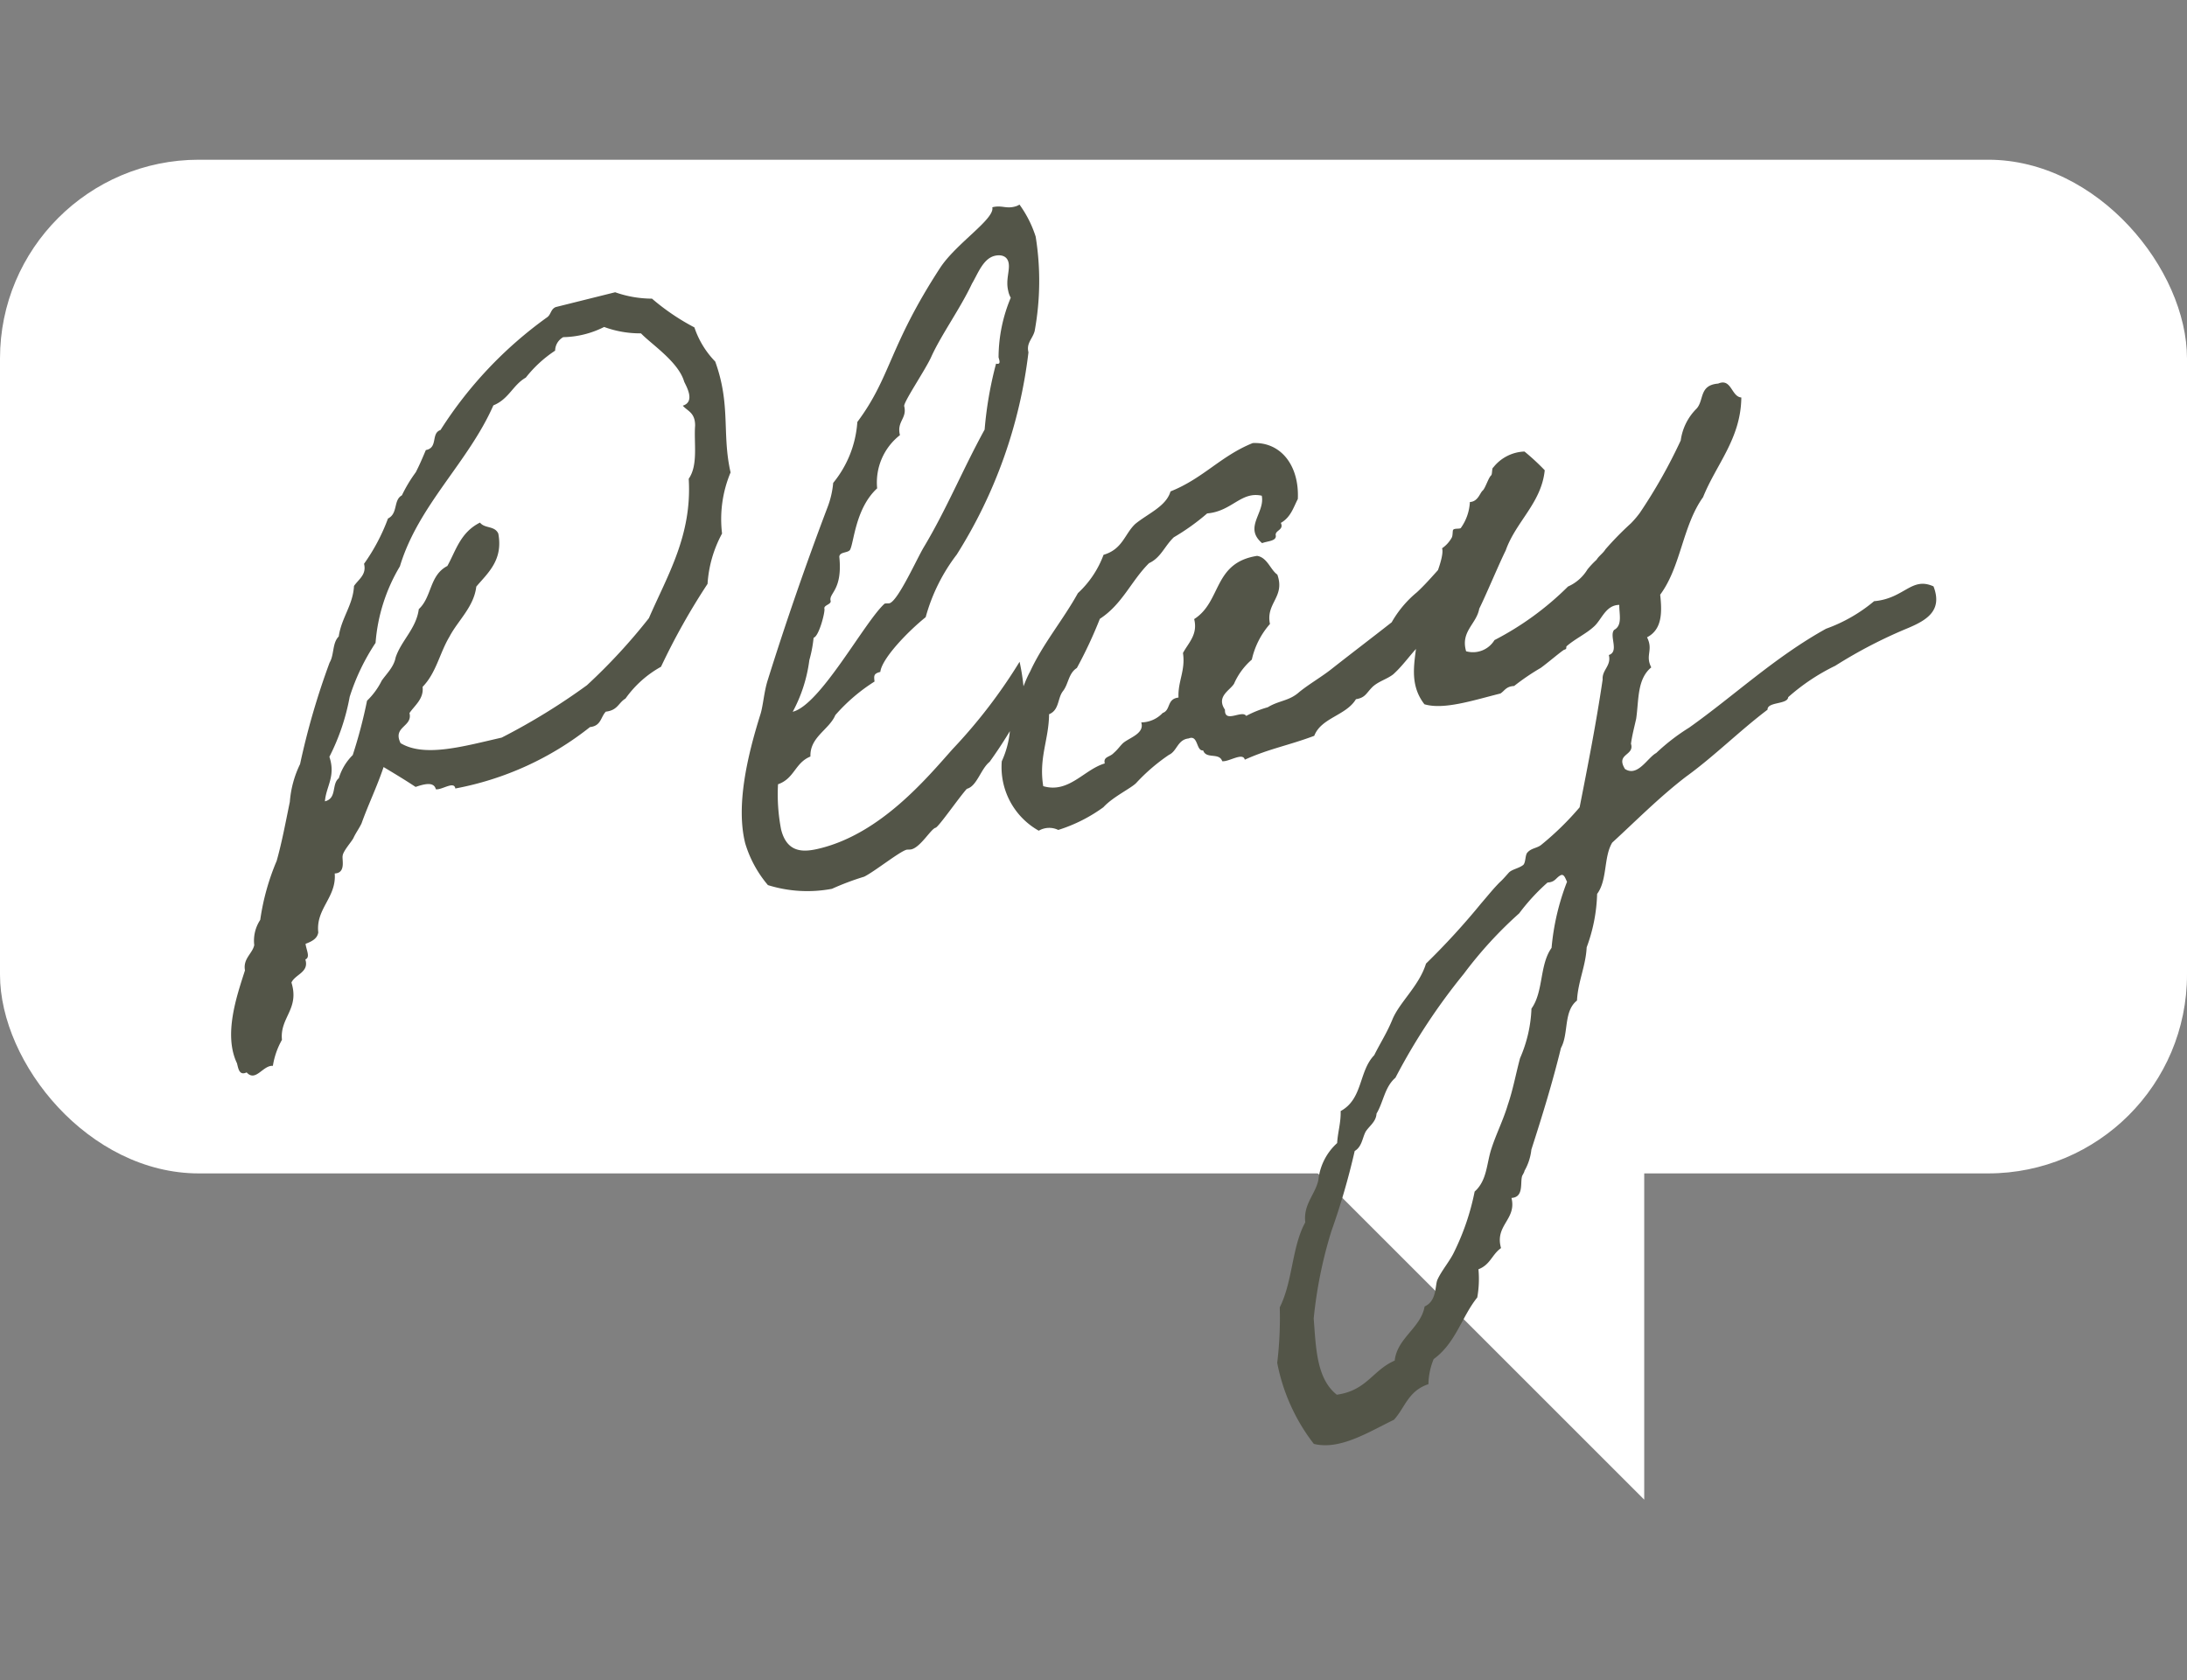 <svg xmlns="http://www.w3.org/2000/svg" width="110" height="84.536" viewBox="0 0 110 84.536">
  <rect x="0" y="0" width="110" height="84.536" fill="#808080" stroke="none"/>
  <g id="グループ_6488" data-name="グループ 6488" transform="translate(-7040 -2416.221)">
    <rect id="長方形_5536" data-name="長方形 5536" width="110" height="51" rx="10" transform="translate(7040 2424.257)" fill="#fff"/>
    <path id="パス_17824" data-name="パス 17824" d="M5810.7,2901.837v22.577l-22.578-22.577Z" transform="translate(1312 -432.743)" fill="#fff"/>
    <path id="パス_17973" data-name="パス 17973" d="M11.64-9.28c.48-.04.96-.04.96.36.28.12,1-.2.96.2a15.463,15.463,0,0,0,7.32-1.36c.56.08.64-.36.96-.56.6.08.72-.28,1.12-.4a5.392,5.392,0,0,1,2.12-1.12,33.746,33.746,0,0,1,3.28-3.48,6.114,6.114,0,0,1,1.32-2.28,6.079,6.079,0,0,1,1.16-2.88c.04-2,.84-3.28.6-5.6a4.527,4.527,0,0,1-.6-1.92,11.328,11.328,0,0,1-1.72-1.92A5.619,5.619,0,0,1,27.4-31H24.32c-.28.04-.32.32-.56.4a20.512,20.512,0,0,0-6.56,4.2c-.52.04-.32.84-.96.8-.24.32-.48.64-.76.96a7.255,7.255,0,0,0-.96.96c-.48.12-.4.84-.96.96a9.712,9.712,0,0,1-1.72,1.92c0,.56-.44.68-.76.96-.28.92-1,1.4-1.36,2.28-.4.24-.44.84-.76,1.16a37.336,37.336,0,0,0-2.68,4.6,5.248,5.248,0,0,0-.96,1.72c-.48,1-.88,1.88-1.36,2.72A11.859,11.859,0,0,0,2.44-4.68a1.9,1.9,0,0,0-.6,1.16c-.2.4-.72.52-.76,1.12C.36-1.24-.76.48-.44,2.04c0,.28-.04.64.36.56.32.6.88-.16,1.36,0a3.888,3.888,0,0,1,.76-1.16C2.2.32,3.28.16,3.2-1.24c.28-.36,1-.28.96-.96.28-.04.16-.44.2-.76.36-.04.64-.12.76-.4.16-1.2,1.32-1.48,1.52-2.68.56.12.52-.6.6-.76.08-.24.64-.6.76-.76.16-.2.4-.4.56-.6.56-.84,1.2-1.6,1.76-2.48C10.76-10.2,11.2-9.76,11.64-9.28Zm-.2-2.32c-.2-.92.8-.64.8-1.36.36-.32.88-.52.96-1.12.84-.52,1.24-1.44,1.92-2.12.6-.68,1.56-1.16,1.92-2.12.72-.52,1.64-.96,1.72-2.32-.08-.44-.6-.4-.76-.76-1.08.24-1.52,1.08-2.12,1.72-1,.24-1.12,1.32-1.92,1.76-.36.92-1.24,1.32-1.72,2.08-.2.44-.64.68-.96.96a3.657,3.657,0,0,1-.96.8A24.571,24.571,0,0,1,8.96-11.6a2.758,2.758,0,0,0-.96.96c-.44.2-.32.96-.96.96.24-.72.84-1.08.76-2.12a10.961,10.961,0,0,0,1.72-2.68,10.787,10.787,0,0,1,1.92-2.32,8.8,8.8,0,0,1,2.12-3.44c1.64-2.76,4.6-4.24,6.52-6.72.84-.12,1.2-.76,1.92-.96a6.209,6.209,0,0,1,1.76-.96.792.792,0,0,1,.56-.56,4.738,4.738,0,0,0,2.12,0,5.219,5.219,0,0,0,1.72.76c.36.64,1.48,1.84,1.52,2.88.04.24.32,1.12-.36,1.16.16.32.52.48.36,1.12-.28.84-.32,1.96-.96,2.52-.52,2.8-2.2,4.44-3.64,6.32a28.92,28.92,0,0,1-3.84,2.52,32.144,32.144,0,0,1-4.8,1.52C14.48-10.68,12.44-10.6,11.44-11.6Zm31.2,3.56A26.634,26.634,0,0,1,38.32-4.6c-1.64,1.12-4.52,3.24-7.68,3.24-.8,0-1.68-.12-1.68-1.4A9.315,9.315,0,0,1,29.36-5c.88-.08,1.08-.84,1.92-.96.2-.96,1.24-1.08,1.72-1.72a9,9,0,0,1,2.32-1.16c.04-.28.04-.4.4-.4.24-.64,1.84-1.64,2.88-2.12a9.143,9.143,0,0,1,2.28-2.68,24.448,24.448,0,0,0,5.96-9c0-.48.36-.6.56-.96a14.015,14.015,0,0,0,1.2-4.6,5.693,5.693,0,0,0-.4-1.76.781.781,0,0,1-.28.04c-.44,0-.6-.24-1.08-.24,0,.6-2.2,1.32-3.28,2.32-3.48,3.24-3.72,4.72-5.92,6.52a5.4,5.4,0,0,1-1.92,2.68,4.522,4.522,0,0,1-.6,1.16c-1.72,2.48-3.44,5.12-5,7.68-.32.52-.52,1.16-.76,1.56-1.2,1.96-2.32,4.2-2.32,6.12a5.827,5.827,0,0,0,.6,2.32,6.647,6.647,0,0,0,3.08.96,13.476,13.476,0,0,1,1.72-.2c.56-.12,2.04-.8,2.4-.8.04,0,.16.04.24.04.48,0,1.2-.76,1.44-.76.16,0,1.52-1.2,2-1.52.52,0,.92-.8,1.44-1.04a22.531,22.531,0,0,0,2.4-2.36A10.911,10.911,0,0,0,42.64-8.04Zm3.72-20.12c.28,0,.6.12.6.48,0,.4-.36.8-.36,1.4a1.107,1.107,0,0,0,.04.36,7.811,7.811,0,0,0-1.32,2.76c0,.16.04.4-.2.28a19.012,19.012,0,0,0-1.36,3.08c-1.52,1.64-2.84,3.44-4.4,5-.48.48-1.92,2.32-2.36,2.32-.04,0-.16-.04-.24-.04-1.2.64-4.36,4.16-5.8,4.16a7.476,7.476,0,0,0,1.44-2.32,6.476,6.476,0,0,0,.48-1.04c.28,0,.88-1.12.88-1.28,0-.2.4-.12.4-.32,0-.4.72-.36.96-2.04.08-.24.44-.08.6-.2.28-.28.76-1.96,2.08-2.68a3.021,3.021,0,0,1,1.76-2.32c0-.72.56-.72.56-1.36,0-.2,1.48-1.52,1.92-2.08.76-.96,2-2,2.88-3.08C45.32-27.48,45.76-28.16,46.36-28.16ZM65.28-8.12c-.92.52-1.6,1.08-2.4,1.52a5.437,5.437,0,0,0-1.6,1.16c-1.16.52-2.28,1-3.44,1.52-.6.28-1.32.48-1.92.76-.6.32-1.08.16-1.72.36a5.409,5.409,0,0,0-1.16.16c-.12-.36-1.16.12-.96-.56-.28-.76.48-.88.76-1.16A3.4,3.4,0,0,1,54-5.32a4.053,4.053,0,0,1,1.32-1.52c.04-1.08,1.08-1.12.96-2.32-.28-.32-.28-.96-.76-1.16-2.24-.2-2.28,1.8-3.84,2.32,0,.8-.56,1.08-.96,1.52-.08.88-.6,1.32-.76,2.12-.6-.08-.52.52-.96.56a1.5,1.5,0,0,1-1.16.2c.04.6-.8.6-1.16.8-.2.12-.32.24-.56.36-.24.16-.56.04-.56.4C44.48-2,43.44-1,42.28-1.68c.12-1.44.84-2.2,1.16-3.44.56-.08.6-.68.96-.96s.48-.8.96-.96a22.1,22.1,0,0,0,1.72-2.12c1.28-.44,2-1.48,3.08-2.12.64-.12.96-.64,1.52-.96A11.277,11.277,0,0,0,53.6-13c1.24.2,1.92-.68,2.88-.2-.04.88-1.28,1.32-.56,2.32.28-.04.72.08.76-.2,0-.28.48-.16.4-.56.56-.16.8-.6,1.12-.96.48-1.6-.12-3-1.52-3.28-1.72.24-2.84,1.12-4.6,1.36-.4.68-1.36.8-2.12,1.16-.64.36-.92,1.08-1.92,1.12a4.98,4.98,0,0,1-1.72,1.56C45.28-9.56,44-8.64,43.04-7.44c-.56.6-.92,1.4-1.52,1.92a4.722,4.722,0,0,1-.96,2.12A3.666,3.666,0,0,0,41.52.44a1.041,1.041,0,0,1,.96.2A7.841,7.841,0,0,0,44.96.08c.6-.4,1.64-.6,1.92-.8a9.517,9.517,0,0,1,1.92-.96c.44-.08.6-.64,1.16-.56.52-.08.2.72.56.76.04.48.76.28.8.76.32.12,1.12-.2,1.12.2,1.32-.24,2.28-.16,3.68-.32.56-.8,1.8-.6,2.48-1.28.48.04.56-.16.96-.4.36-.2.8-.2,1.16-.36.68-.36,1.2-.88,1.88-1.24s.52-.64,1.2-.96c.64-.32,1.4-1.32,2.08-1.68C65.76-6.72,65.28-8.12,65.28-8.12Zm-3.4,7.08c.88.52,2.44.4,3.84.4.24-.08.36-.28.76-.2A11.663,11.663,0,0,1,68-1.4c.4-.16,1.2-.56,1.36-.6.2,0,.08-.12.2-.16.48-.24,1.08-.36,1.52-.6.48-.24.84-.92,1.52-.76-.12.44-.08,1.04-.56,1.16-.32.24,0,1.12-.56,1.16,0,.56-.52.64-.6,1.12-.84,2.04-1.76,4-2.68,5.96a14.709,14.709,0,0,1-2.32,1.36c-.24.12-.52.04-.76.2-.16.08-.2.44-.36.56-.24.12-.6.08-.8.2-.12.08-.4.28-.56.36-.4.24-.76.52-1.16.8a36.544,36.544,0,0,1-3.44,2.28c-.6,1-1.76,1.56-2.32,2.32-.44.6-.88,1-1.32,1.52-.96.6-1.08,2-2.32,2.32-.12.56-.4,1-.56,1.52a2.906,2.906,0,0,0-1.36,1.56c-.32.68-1.04,1-1.16,1.92-.96,1.04-1.32,2.72-2.28,3.84a18.936,18.936,0,0,1-.8,2.68,9.626,9.626,0,0,0,.8,4.4c1.2.64,2.84.08,4.2-.2.68-.44,1.04-1.24,2.12-1.32a3.478,3.478,0,0,1,.56-1.16c1.28-.52,1.88-1.72,2.88-2.48a5.323,5.323,0,0,0,.4-1.36c.64-.08.84-.56,1.36-.76-.04-1.2,1.12-1.2,1.12-2.32.64.12.6-.68.8-.96,0,0,.16-.16.16-.2a2.749,2.749,0,0,0,.6-.96c.92-1.48,1.84-3,2.68-4.6.56-.6.56-1.76,1.36-2.12.28-.92.84-1.56,1.12-2.48A8.323,8.323,0,0,0,68,10.32c.68-.56.76-1.72,1.36-2.32,1.4-.76,2.84-1.64,4.4-2.32,1.6-.64,3.2-1.6,4.8-2.28.08-.4,1.04,0,1.16-.36a10.373,10.373,0,0,1,2.68-.96,23.9,23.9,0,0,1,4.04-.96c1-.16,1.88-.44,1.72-1.72-.96-.76-1.56.24-3.08,0A7.908,7.908,0,0,1,82.4.16c-2.84.76-5.32,2.16-7.88,3.16a10.336,10.336,0,0,0-1.92.84c-.48.12-1.2.96-1.72.4-.28-.88.64-.52.6-1.16.16-.4.36-.76.56-1.16.36-.88.52-1.92,1.36-2.32-.16-.68.32-.8.16-1.52.84-.2,1.04-1.04,1.16-1.92C76.08-4.64,76.64-6.6,78-7.76c1.04-1.44,2.56-2.4,3.08-4.4-.48-.16-.24-1.08-.96-.96-.96-.16-.88.64-1.36.96A2.772,2.772,0,0,0,77.6-10.8a26.392,26.392,0,0,1-2.88,3.04,4.854,4.854,0,0,1-.56.4,15.723,15.723,0,0,0-1.56.96c-.16.16-.4.24-.56.4a4.394,4.394,0,0,0-.56.36,2.173,2.173,0,0,1-1.16.6,14.955,14.955,0,0,1-4.24,1.72,1.265,1.265,0,0,1-1.52.2c-.04-1.04.84-1.2,1.16-1.92.48-.56,1.52-1.96,2-2.52.84-1.28,2.32-1.88,2.88-3.44a11.584,11.584,0,0,0-.76-1.16,2.089,2.089,0,0,0-1.72.4c-.08,0-.12.32-.2.36-.16.08-.44.56-.6.64s-.36.48-.76.4A2.455,2.455,0,0,1,65.8-9.2c-.08.04-.32-.08-.4,0-.04.04-.08.28-.16.36a1.582,1.582,0,0,1-.6.4c.04.44-1,1.8-1.24,2-.28.24-.72,1.64-1,1.84C62.12-3.52,61.28-2.4,61.88-1.04Zm4.6,10c.16,0,.16.24.2.4a12.1,12.1,0,0,0-1.56,3.04c-.8.68-.92,2.04-1.72,2.72a6.832,6.832,0,0,1-1.16,2.28c-.4.72-.72,1.44-1.16,2.12-.4.68-.92,1.28-1.32,1.92-.44.68-.6,1.52-1.36,1.92a12.282,12.282,0,0,1-1.72,2.68c-.32.4-.84.76-1.16,1.16-.2.24-.28,1.04-.96,1.16-.44,1-1.72,1.2-2.12,2.28-1.2.2-1.72,1.12-3.24.96-.8-1.04-.44-2.56-.2-4a22.209,22.209,0,0,1,1.92-4.04,36.074,36.074,0,0,0,2.12-3.64c.4-.12.52-.52.76-.8.24-.24.64-.36.76-.76.48-.48.72-1.2,1.36-1.52a30.771,30.771,0,0,1,4.6-4.24,20.531,20.531,0,0,1,3.44-2.28,10.3,10.3,0,0,1,1.76-1.16C66.12,9.24,66.2,9,66.48,8.96Z" transform="translate(7051.854 2467.633) rotate(-14)" fill="#535548"/>
  </g>
</svg>
